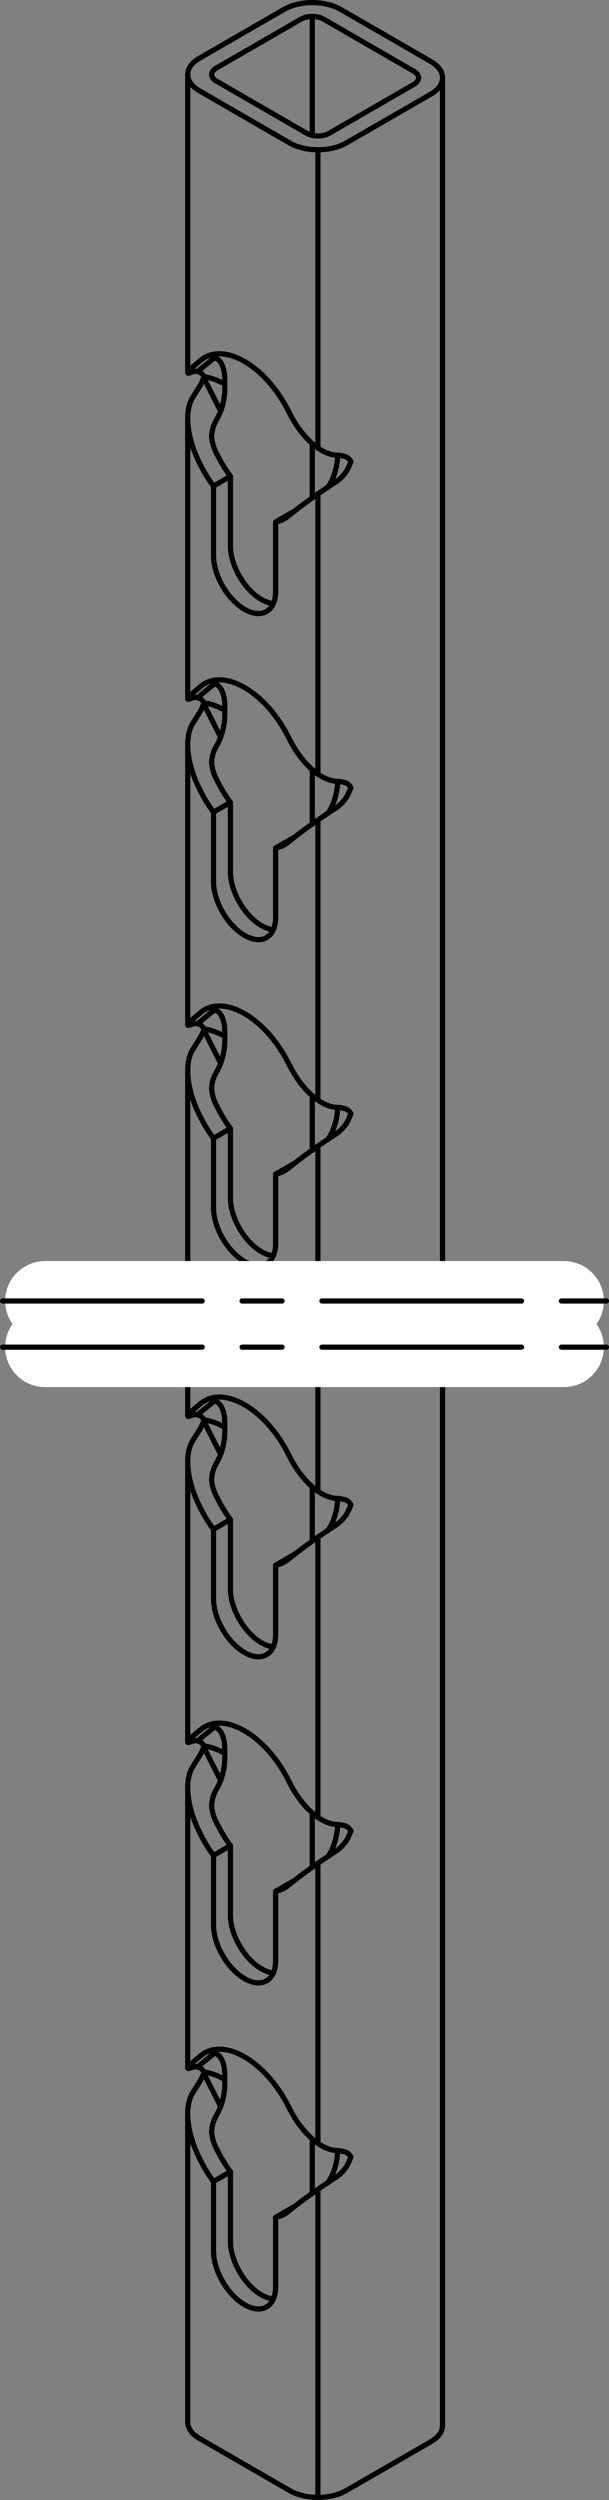<?xml version="1.0" encoding="iso-8859-1"?>
<!DOCTYPE svg PUBLIC "-//W3C//DTD SVG 1.1//EN" "http://www.w3.org/Graphics/SVG/1.1/DTD/svg11.dtd">
<!-- Generator: Arbortext IsoDraw 7.0 -->
<svg id="Standardebene" width="100%" height="100%" viewBox="0 0 15.256 62.597"
 xmlns="http://www.w3.org/2000/svg" xmlns:xlink="http://www.w3.org/1999/xlink"
 fill-rule="evenodd" clip-rule="evenodd" stroke="#000000" stroke-linecap="round" fill="none" xml:space="preserve">
 <rect x="0" y="0" width="15.256" height="62.597" fill="#808080" stroke="none"/>
 <g>
  <line stroke-width="0.13" x1="7.964" y1="37.341" x2="7.964" y2="33.732"/>
  <line stroke-width="0.13" x1="7.964" y1="45.506" x2="7.964" y2="38.488"/>
  <line stroke-width="0.13" x1="7.964" y1="53.671" x2="7.964" y2="46.654"/>
  <line stroke-width="0.13" x1="7.964" y1="62.533" x2="7.964" y2="54.819"/>
  <line stroke-width="0.13" x1="7.964" y1="19.385" x2="7.964" y2="12.367"/>
  <line stroke-width="0.13" x1="7.964" y1="27.55" x2="7.964" y2="20.532"/>
  <line stroke-width="0.13" x1="7.964" y1="32.576" x2="7.964" y2="28.696"/>
  <line stroke-width="0.13" x1="7.964" y1="11.22" x2="7.964" y2="3.75"/>
  <line stroke-width="0.13" x1="7.823" y1="0.411" x2="7.823" y2="3.392"/>
  <line stroke-width="0.13" x1="7.823" y1="11.108" x2="7.823" y2="12.467"/>
  <line stroke-width="0.13" x1="7.823" y1="19.275" x2="7.823" y2="20.635"/>
  <line stroke-width="0.13" x1="7.823" y1="27.44" x2="7.823" y2="28.798"/>
  <line stroke-width="0.13" x1="7.823" y1="37.228" x2="7.823" y2="38.587"/>
  <line stroke-width="0.13" x1="7.823" y1="45.392" x2="7.823" y2="46.75"/>
  <line stroke-width="0.13" x1="7.823" y1="53.56" x2="7.823" y2="54.917"/>
  <line stroke-width="0.13" x1="5.376" y1="8.955" x2="4.95" y2="9.301"/>
  <line stroke-width="0.13" x1="5.528" y1="10.294" x2="5.104" y2="9.46"/>
  <line stroke-width="0.13" x1="5.528" y1="18.46" x2="5.104" y2="17.625"/>
  <line stroke-width="0.13" x1="5.528" y1="26.625" x2="5.104" y2="25.789"/>
  <line stroke-width="0.13" x1="5.528" y1="36.417" x2="5.104" y2="35.582"/>
  <line stroke-width="0.13" x1="5.104" y1="43.747" x2="5.528" y2="44.582"/>
  <line stroke-width="0.13" x1="5.528" y1="52.746" x2="5.104" y2="51.911"/>
  <line stroke-width="0.13" x1="5.376" y1="17.12" x2="4.95" y2="17.466"/>
  <line stroke-width="0.13" x1="5.376" y1="25.285" x2="4.95" y2="25.632"/>
  <line stroke-width="0.13" x1="5.376" y1="35.076" x2="4.95" y2="35.423"/>
  <line stroke-width="0.13" x1="5.376" y1="43.243" x2="4.95" y2="43.588"/>
  <line stroke-width="0.13" x1="5.376" y1="51.406" x2="4.95" y2="51.753"/>
  <line stroke-width="0.13" x1="4.703" y1="52.935" x2="4.703" y2="60.649"/>
  <line stroke-width="0.13" x1="4.703" y1="44.77" x2="4.703" y2="51.787"/>
  <line stroke-width="0.13" x1="4.703" y1="36.604" x2="4.703" y2="43.622"/>
  <line stroke-width="0.13" x1="4.703" y1="33.732" x2="4.703" y2="35.457"/>
  <line stroke-width="0.13" x1="4.703" y1="26.812" x2="4.703" y2="32.576"/>
  <line stroke-width="0.13" x1="4.703" y1="18.647" x2="4.703" y2="25.666"/>
  <line stroke-width="0.13" x1="4.703" y1="10.483" x2="4.703" y2="17.501"/>
  <line stroke-width="0.13" x1="4.703" y1="1.867" x2="4.703" y2="9.336"/>
  <line stroke-width="0.13" x1="11.086" y1="60.731" x2="11.086" y2="33.731"/>
  <line stroke-width="0.13" x1="11.086" y1="32.576" x2="11.086" y2="1.948"/>
  <line stroke-width="0.13" x1="5.772" y1="56.118" x2="5.772" y2="54.378"/>
  <line stroke-width="0.13" x1="5.772" y1="54.378" x2="5.349" y2="54.624"/>
  <line stroke-width="0.13" x1="5.419" y1="53.793" x2="5.463" y2="53.878"/>
  <line stroke-width="0.13" x1="7.328" y1="55.277" x2="6.905" y2="55.521"/>
  <line stroke-width="0.13" x1="7.328" y1="55.277" x2="7.347" y2="55.273"/>
  <line stroke-width="0.13" x1="7.214" y1="55.38" x2="7.258" y2="55.344"/>
  <line stroke-width="0.13" x1="6.905" y1="57.261" x2="6.905" y2="55.521"/>
  <line stroke-width="0.13" x1="5.349" y1="54.624" x2="5.349" y2="56.362"/>
  <line stroke-width="0.13" x1="5.038" y1="54.124" x2="4.996" y2="54.039"/>
  <line stroke-width="0.13" x1="4.996" y1="61.057" x2="7.258" y2="62.363"/>
  <line stroke-width="0.13" x1="5.772" y1="46.213" x2="5.772" y2="47.953"/>
  <line stroke-width="0.13" x1="5.349" y1="46.459" x2="5.772" y2="46.213"/>
  <line stroke-width="0.13" x1="5.419" y1="45.628" x2="5.463" y2="45.713"/>
  <line stroke-width="0.13" x1="6.905" y1="47.356" x2="7.328" y2="47.112"/>
  <line stroke-width="0.13" x1="7.328" y1="47.112" x2="7.347" y2="47.107"/>
  <line stroke-width="0.13" x1="7.258" y1="47.179" x2="7.214" y2="47.215"/>
  <line stroke-width="0.13" x1="7.258" y1="52.807" x2="7.214" y2="52.722"/>
  <line stroke-width="0.13" x1="6.905" y1="49.095" x2="6.905" y2="47.356"/>
  <line stroke-width="0.13" x1="5.349" y1="46.459" x2="5.349" y2="48.198"/>
  <line stroke-width="0.13" x1="5.038" y1="45.959" x2="4.996" y2="45.874"/>
  <line stroke-width="0.13" x1="4.996" y1="51.5" x2="5.038" y2="51.466"/>
  <line stroke-width="0.13" x1="5.772" y1="38.048" x2="5.772" y2="39.787"/>
  <line stroke-width="0.13" x1="5.349" y1="38.293" x2="5.772" y2="38.048"/>
  <line stroke-width="0.13" x1="5.419" y1="37.463" x2="5.463" y2="37.548"/>
  <line stroke-width="0.13" x1="6.905" y1="39.192" x2="7.328" y2="38.947"/>
  <line stroke-width="0.13" x1="7.328" y1="38.947" x2="7.347" y2="38.942"/>
  <line stroke-width="0.13" x1="7.258" y1="39.015" x2="7.214" y2="39.049"/>
  <line stroke-width="0.13" x1="6.905" y1="40.93" x2="6.905" y2="39.192"/>
  <line stroke-width="0.13" x1="5.349" y1="38.293" x2="5.349" y2="40.033"/>
  <line stroke-width="0.13" x1="5.038" y1="37.793" x2="4.996" y2="37.709"/>
  <line stroke-width="0.13" x1="4.996" y1="43.335" x2="5.038" y2="43.301"/>
  <line stroke-width="0.13" x1="7.258" y1="44.643" x2="7.214" y2="44.557"/>
  <line stroke-width="0.13" x1="4.996" y1="35.17" x2="5.038" y2="35.136"/>
  <line stroke-width="0.13" x1="7.258" y1="36.478" x2="7.214" y2="36.392"/>
  <line stroke-width="0.13" x1="5.772" y1="28.257" x2="5.772" y2="29.995"/>
  <line stroke-width="0.13" x1="5.349" y1="28.501" x2="5.772" y2="28.257"/>
  <line stroke-width="0.13" x1="5.419" y1="27.672" x2="5.463" y2="27.757"/>
  <line stroke-width="0.13" x1="6.905" y1="29.399" x2="7.328" y2="29.155"/>
  <line stroke-width="0.13" x1="7.328" y1="29.155" x2="7.347" y2="29.15"/>
  <line stroke-width="0.13" x1="7.258" y1="29.222" x2="7.214" y2="29.257"/>
  <line stroke-width="0.13" x1="6.905" y1="31.138" x2="6.905" y2="29.399"/>
  <line stroke-width="0.13" x1="5.349" y1="28.501" x2="5.349" y2="30.239"/>
  <line stroke-width="0.13" x1="5.038" y1="28.001" x2="4.996" y2="27.917"/>
  <line stroke-width="0.13" x1="5.772" y1="20.091" x2="5.772" y2="21.829"/>
  <line stroke-width="0.13" x1="5.349" y1="20.336" x2="5.772" y2="20.091"/>
  <line stroke-width="0.13" x1="5.419" y1="19.507" x2="5.463" y2="19.591"/>
  <line stroke-width="0.13" x1="6.905" y1="21.234" x2="7.328" y2="20.989"/>
  <line stroke-width="0.13" x1="7.328" y1="20.989" x2="7.347" y2="20.986"/>
  <line stroke-width="0.13" x1="7.258" y1="21.057" x2="7.214" y2="21.092"/>
  <line stroke-width="0.13" x1="6.905" y1="22.974" x2="6.905" y2="21.234"/>
  <line stroke-width="0.13" x1="5.349" y1="20.336" x2="5.349" y2="22.074"/>
  <line stroke-width="0.13" x1="5.038" y1="19.836" x2="4.996" y2="19.751"/>
  <line stroke-width="0.13" x1="4.996" y1="25.379" x2="5.038" y2="25.344"/>
  <line stroke-width="0.13" x1="7.258" y1="26.684" x2="7.214" y2="26.6"/>
  <line stroke-width="0.13" x1="5.772" y1="11.926" x2="5.772" y2="13.664"/>
  <line stroke-width="0.13" x1="5.349" y1="12.172" x2="5.772" y2="11.926"/>
  <line stroke-width="0.13" x1="5.419" y1="11.342" x2="5.463" y2="11.426"/>
  <line stroke-width="0.13" x1="6.905" y1="13.07" x2="7.328" y2="12.824"/>
  <line stroke-width="0.13" x1="7.328" y1="12.824" x2="7.347" y2="12.82"/>
  <line stroke-width="0.13" x1="7.258" y1="12.893" x2="7.214" y2="12.928"/>
  <line stroke-width="0.13" x1="6.905" y1="14.808" x2="6.905" y2="13.07"/>
  <line stroke-width="0.13" x1="5.349" y1="12.172" x2="5.349" y2="13.91"/>
  <line stroke-width="0.13" x1="5.038" y1="11.672" x2="4.996" y2="11.586"/>
  <line stroke-width="0.13" x1="4.996" y1="17.213" x2="5.038" y2="17.178"/>
  <line stroke-width="0.13" x1="7.258" y1="18.519" x2="7.214" y2="18.434"/>
  <line stroke-width="0.13" x1="5.631" y1="9.733" x2="5.631" y2="9.515"/>
  <line stroke-width="0.13" x1="5.631" y1="17.897" x2="5.631" y2="17.679"/>
  <line stroke-width="0.13" x1="5.631" y1="26.062" x2="5.631" y2="25.844"/>
  <line stroke-width="0.13" x1="5.631" y1="35.854" x2="5.631" y2="35.637"/>
  <line stroke-width="0.13" x1="5.631" y1="44.02" x2="5.631" y2="43.801"/>
  <line stroke-width="0.13" x1="5.631" y1="52.185" x2="5.631" y2="51.966"/>
  <line stroke-width="0.13" x1="5.038" y1="9.013" x2="4.996" y2="9.048"/>
  <line stroke-width="0.13" x1="7.258" y1="10.355" x2="7.214" y2="10.269"/>
  <line stroke-width="0.13" x1="10.794" y1="61.139" x2="8.673" y2="62.363"/>
  <line stroke-width="0.13" x1="5.419" y1="2.029" x2="7.682" y2="3.337"/>
  <line stroke-width="0.13" x1="7.541" y1="0.479" x2="5.419" y2="1.704"/>
  <line stroke-width="0.13" x1="10.369" y1="1.786" x2="8.106" y2="0.479"/>
  <line stroke-width="0.13" x1="8.247" y1="3.337" x2="10.369" y2="2.112"/>
  <line stroke-width="0.13" x1="4.996" y1="1.459" x2="7.117" y2="0.234"/>
  <line stroke-width="0.13" x1="7.258" y1="3.581" x2="4.996" y2="2.274"/>
  <line stroke-width="0.13" x1="8.673" y1="3.581" x2="10.794" y2="2.357"/>
  <line stroke-width="0.13" x1="8.531" y1="0.234" x2="10.794" y2="1.54"/>
  <g>
   <path stroke-width="0.13" d="M5.772 56.118C5.772 56.365 5.86 56.64 6.001 56.884C6.227 57.277 6.561 57.536 6.846 57.567"/>
  </g>
  <g>
   <path stroke-width="0.13" d="M5.463 53.878C5.557 54.064 5.665 54.234 5.772 54.378"/>
  </g>
  <g>
   <path stroke-width="0.13" d="M4.996 52.136C5.043 52.058 5.083 51.972 5.113 51.884"/>
  </g>
  <g>
   <path stroke-width="0.13" d="M5.302 53.384C5.309 53.518 5.352 53.664 5.419 53.793"/>
  </g>
  <g>
   <path stroke-width="0.13" d="M4.703 60.649C4.703 60.808 4.814 60.953 4.996 61.057"/>
  </g>
  <g>
   <path stroke-width="0.13" d="M4.815 52.426C4.61 52.784 4.694 53.439 4.996 54.039"/>
  </g>
  <g>
   <path stroke-width="0.13" d="M5.113 51.884C5.078 51.828 5.038 51.789 4.996 51.77"/>
  </g>
  <g>
   <path stroke-width="0.13" d="M5.554 52.03C5.421 51.954 5.266 51.905 5.113 51.884"/>
  </g>
  <g>
   <path stroke-width="0.13" d="M6.905 55.521C7.027 55.499 7.133 55.448 7.214 55.38"/>
  </g>
  <g>
   <path stroke-width="0.13" d="M5.349 56.362C5.349 56.61 5.435 56.884 5.577 57.128C5.881 57.655 6.373 57.939 6.676 57.764C6.828 57.676 6.905 57.49 6.905 57.261"/>
  </g>
  <g>
   <path stroke-width="0.13" d="M5.038 54.124C5.133 54.308 5.24 54.479 5.349 54.624"/>
  </g>
  <g>
   <path stroke-width="0.13" d="M8.247 54.603C8.378 54.393 8.452 54.109 8.46 53.85"/>
  </g>
  <g>
   <path stroke-width="0.13" d="M8.428 54.511C8.032 54.761 7.564 55.097 7.258 55.344"/>
  </g>
  <g>
   <path stroke-width="0.13" d="M7.258 62.363C7.453 62.476 7.708 62.533 7.964 62.533C8.242 62.533 8.492 62.468 8.672 62.363"/>
  </g>
  <g>
   <path stroke-width="0.13" d="M5.339 51.326C5.317 51.345 5.306 51.359 5.304 51.366"/>
  </g>
  <g>
   <path stroke-width="0.13" d="M5.772 47.953C5.772 48.201 5.86 48.475 6.001 48.719C6.227 49.112 6.561 49.371 6.846 49.402"/>
  </g>
  <g>
   <path stroke-width="0.13" d="M5.463 45.713C5.557 45.899 5.665 46.07 5.772 46.213"/>
  </g>
  <g>
   <path stroke-width="0.13" d="M4.996 43.97C5.043 43.893 5.083 43.807 5.113 43.719"/>
  </g>
  <g>
   <path stroke-width="0.13" d="M5.302 45.219C5.309 45.353 5.352 45.499 5.419 45.628"/>
  </g>
  <g>
   <path stroke-width="0.13" d="M4.996 51.5C4.681 51.756 4.62 51.854 4.815 51.764"/>
  </g>
  <g>
   <path stroke-width="0.13" d="M4.815 44.261C4.61 44.619 4.694 45.274 4.996 45.874"/>
  </g>
  <g>
   <path stroke-width="0.13" d="M5.113 43.719C5.078 43.662 5.038 43.624 4.996 43.604"/>
  </g>
  <g>
   <path stroke-width="0.13" d="M5.554 43.865C5.421 43.789 5.266 43.74 5.113 43.719"/>
  </g>
  <g>
   <path stroke-width="0.13" d="M7.214 52.722C7.185 52.664 7.155 52.607 7.126 52.56C6.575 51.603 5.679 51.085 5.126 51.405C5.094 51.423 5.064 51.445 5.038 51.466"/>
  </g>
  <g>
   <path stroke-width="0.13" d="M6.905 47.356C7.027 47.334 7.133 47.283 7.214 47.215"/>
  </g>
  <g>
   <path stroke-width="0.13" d="M5.349 48.198C5.349 48.445 5.435 48.719 5.577 48.963C5.881 49.49 6.373 49.774 6.676 49.598C6.828 49.512 6.905 49.326 6.905 49.095"/>
  </g>
  <g>
   <path stroke-width="0.13" d="M5.038 45.959C5.133 46.143 5.24 46.314 5.349 46.459"/>
  </g>
  <g>
   <path stroke-width="0.13" d="M8.247 46.439C8.378 46.228 8.452 45.945 8.46 45.686"/>
  </g>
  <g>
   <path stroke-width="0.13" d="M8.428 46.345C8.032 46.595 7.564 46.932 7.258 47.179"/>
  </g>
  <g>
   <path stroke-width="0.13" d="M7.258 52.807C7.573 53.426 8.044 53.832 8.428 53.848"/>
  </g>
  <g>
   <path stroke-width="0.13" d="M5.339 43.161C5.317 43.182 5.306 43.195 5.304 43.201"/>
  </g>
  <g>
   <path stroke-width="0.13" d="M5.772 39.787C5.772 40.036 5.86 40.31 6.001 40.554C6.229 40.948 6.561 41.206 6.846 41.237"/>
  </g>
  <g>
   <path stroke-width="0.13" d="M5.463 37.548C5.557 37.734 5.665 37.905 5.772 38.048"/>
  </g>
  <g>
   <path stroke-width="0.13" d="M4.996 35.805C5.043 35.728 5.083 35.642 5.113 35.554"/>
  </g>
  <g>
   <path stroke-width="0.13" d="M5.302 37.054C5.309 37.188 5.352 37.334 5.419 37.463"/>
  </g>
  <g>
   <path stroke-width="0.13" d="M4.996 43.335C4.681 43.591 4.62 43.689 4.814 43.598"/>
  </g>
  <g>
   <path stroke-width="0.13" d="M4.815 36.095C4.61 36.454 4.694 37.109 4.996 37.709"/>
  </g>
  <g>
   <path stroke-width="0.13" d="M5.113 35.554C5.078 35.497 5.038 35.459 4.996 35.439"/>
  </g>
  <g>
   <path stroke-width="0.13" d="M5.554 35.701C5.421 35.625 5.266 35.576 5.113 35.554"/>
  </g>
  <g>
   <path stroke-width="0.13" d="M6.905 39.192C7.027 39.168 7.133 39.118 7.214 39.049"/>
  </g>
  <g>
   <path stroke-width="0.13" d="M5.349 40.033C5.349 40.28 5.435 40.554 5.577 40.798C5.881 41.325 6.373 41.609 6.676 41.433C6.828 41.347 6.905 41.161 6.905 40.93"/>
  </g>
  <g>
   <path stroke-width="0.13" d="M5.038 37.793C5.133 37.978 5.24 38.149 5.349 38.293"/>
  </g>
  <g>
   <path stroke-width="0.13" d="M7.214 44.557C7.184 44.499 7.155 44.442 7.126 44.395C6.575 43.438 5.679 42.92 5.126 43.24C5.094 43.259 5.064 43.28 5.038 43.301"/>
  </g>
  <g>
   <path stroke-width="0.13" d="M8.247 38.274C8.378 38.064 8.452 37.78 8.46 37.521"/>
  </g>
  <g>
   <path stroke-width="0.13" d="M8.428 38.18C8.032 38.43 7.564 38.767 7.258 39.015"/>
  </g>
  <g>
   <path stroke-width="0.13" d="M7.258 44.643C7.573 45.262 8.044 45.667 8.428 45.683"/>
  </g>
  <g>
   <path stroke-width="0.13" d="M5.339 34.996C5.317 35.017 5.306 35.03 5.304 35.036"/>
  </g>
  <g>
   <path stroke-width="0.13" d="M4.995 35.171C4.681 35.426 4.62 35.524 4.815 35.433"/>
  </g>
  <g>
   <path stroke-width="0.13" d="M7.214 36.392C7.185 36.334 7.155 36.277 7.126 36.229C6.575 35.273 5.679 34.756 5.126 35.075C5.094 35.094 5.064 35.115 5.038 35.136"/>
  </g>
  <g>
   <path stroke-width="0.13" d="M7.258 36.478C7.573 37.097 8.044 37.503 8.428 37.518"/>
  </g>
  <g>
   <path stroke-width="0.13" d="M5.772 29.995C5.772 30.242 5.86 30.518 6.001 30.762C6.227 31.155 6.561 31.414 6.846 31.446"/>
  </g>
  <g>
   <path stroke-width="0.13" d="M5.463 27.757C5.557 27.942 5.665 28.112 5.772 28.257"/>
  </g>
  <g>
   <path stroke-width="0.13" d="M4.996 26.013C5.043 25.937 5.083 25.85 5.113 25.763"/>
  </g>
  <g>
   <path stroke-width="0.13" d="M5.302 27.263C5.309 27.396 5.352 27.541 5.419 27.672"/>
  </g>
  <g>
   <path stroke-width="0.13" d="M4.815 26.303C4.61 26.663 4.694 27.318 4.996 27.917"/>
  </g>
  <g>
   <path stroke-width="0.13" d="M5.113 25.763C5.078 25.704 5.038 25.667 4.996 25.647"/>
  </g>
  <g>
   <path stroke-width="0.13" d="M6.905 29.399C7.027 29.376 7.133 29.327 7.214 29.257"/>
  </g>
  <g>
   <path stroke-width="0.13" d="M5.349 30.239C5.349 30.487 5.435 30.763 5.577 31.007C5.881 31.533 6.373 31.817 6.676 31.641C6.828 31.553 6.905 31.367 6.905 31.138"/>
  </g>
  <g>
   <path stroke-width="0.13" d="M5.038 28.001C5.133 28.187 5.24 28.358 5.349 28.501"/>
  </g>
  <g>
   <path stroke-width="0.13" d="M8.247 28.481C8.378 28.271 8.452 27.987 8.46 27.728"/>
  </g>
  <g>
   <path stroke-width="0.13" d="M8.428 28.388C8.032 28.638 7.564 28.975 7.258 29.222"/>
  </g>
  <g>
   <path stroke-width="0.13" d="M5.339 25.204C5.317 25.224 5.306 25.237 5.304 25.245"/>
  </g>
  <g>
   <path stroke-width="0.13" d="M5.772 21.83C5.772 22.079 5.86 22.353 6.001 22.597C6.227 22.99 6.561 23.248 6.846 23.28"/>
  </g>
  <g>
   <path stroke-width="0.13" d="M5.463 19.591C5.557 19.777 5.665 19.948 5.772 20.091"/>
  </g>
  <g>
   <path stroke-width="0.13" d="M4.996 17.849C5.043 17.771 5.083 17.684 5.113 17.597"/>
  </g>
  <g>
   <path stroke-width="0.13" d="M5.302 19.097C5.309 19.231 5.352 19.376 5.419 19.507"/>
  </g>
  <g>
   <path stroke-width="0.13" d="M4.996 25.379C4.681 25.634 4.62 25.733 4.815 25.641"/>
  </g>
  <g>
   <path stroke-width="0.13" d="M4.815 18.138C4.61 18.498 4.694 19.152 4.996 19.751"/>
  </g>
  <g>
   <path stroke-width="0.13" d="M5.113 17.597C5.078 17.541 5.038 17.501 4.996 17.483"/>
  </g>
  <g>
   <path stroke-width="0.13" d="M6.905 21.234C7.027 21.211 7.133 21.161 7.214 21.092"/>
  </g>
  <g>
   <path stroke-width="0.13" d="M5.349 22.074C5.349 22.323 5.435 22.597 5.577 22.841C5.881 23.367 6.373 23.652 6.676 23.477C6.828 23.388 6.905 23.202 6.905 22.974"/>
  </g>
  <g>
   <path stroke-width="0.13" d="M5.038 19.836C5.133 20.021 5.24 20.193 5.349 20.336"/>
  </g>
  <g>
   <path stroke-width="0.13" d="M7.214 26.6C7.185 26.542 7.155 26.486 7.126 26.437C6.575 25.481 5.679 24.963 5.126 25.283C5.094 25.301 5.064 25.323 5.038 25.344"/>
  </g>
  <g>
   <path stroke-width="0.13" d="M8.247 20.317C8.378 20.106 8.452 19.823 8.46 19.564"/>
  </g>
  <g>
   <path stroke-width="0.13" d="M8.428 20.224C8.032 20.474 7.564 20.809 7.258 21.057"/>
  </g>
  <g>
   <path stroke-width="0.13" d="M7.258 26.684C7.573 27.304 8.044 27.71 8.428 27.727"/>
  </g>
  <g>
   <path stroke-width="0.13" d="M5.339 17.039C5.317 17.059 5.306 17.073 5.304 17.079"/>
  </g>
  <g>
   <path stroke-width="0.13" d="M5.772 13.666C5.772 13.913 5.86 14.188 6.001 14.432C6.227 14.826 6.561 15.083 6.846 15.115"/>
  </g>
  <g>
   <path stroke-width="0.13" d="M5.463 11.426C5.557 11.612 5.665 11.782 5.772 11.926"/>
  </g>
  <g>
   <path stroke-width="0.13" d="M4.996 9.683C5.043 9.606 5.083 9.519 5.113 9.432"/>
  </g>
  <g>
   <path stroke-width="0.13" d="M5.302 10.932C5.309 11.066 5.352 11.211 5.419 11.342"/>
  </g>
  <g>
   <path stroke-width="0.13" d="M4.996 17.213C4.681 17.469 4.62 17.568 4.814 17.477"/>
  </g>
  <g>
   <path stroke-width="0.13" d="M4.815 9.974C4.61 10.333 4.694 10.987 4.996 11.586"/>
  </g>
  <g>
   <path stroke-width="0.13" d="M5.113 9.432C5.078 9.375 5.038 9.336 4.996 9.317"/>
  </g>
  <g>
   <path stroke-width="0.13" d="M6.905 13.07C7.027 13.047 7.133 12.996 7.214 12.928"/>
  </g>
  <g>
   <path stroke-width="0.13" d="M5.349 13.91C5.349 14.157 5.435 14.432 5.577 14.676C5.881 15.202 6.373 15.487 6.676 15.311C6.828 15.224 6.905 15.038 6.905 14.808"/>
  </g>
  <g>
   <path stroke-width="0.13" d="M5.038 11.672C5.133 11.856 5.24 12.028 5.349 12.172"/>
  </g>
  <g>
   <path stroke-width="0.13" d="M7.214 18.434C7.185 18.376 7.155 18.321 7.126 18.272C6.575 17.315 5.679 16.798 5.126 17.117C5.094 17.137 5.064 17.158 5.038 17.178"/>
  </g>
  <g>
   <path stroke-width="0.13" d="M8.247 12.151C8.378 11.942 8.452 11.657 8.46 11.399"/>
  </g>
  <g>
   <path stroke-width="0.13" d="M8.426 12.058C8.032 12.31 7.564 12.644 7.258 12.893"/>
  </g>
  <g>
   <path stroke-width="0.13" d="M7.258 18.521C7.573 19.14 8.044 19.545 8.428 19.562"/>
  </g>
  <g>
   <path stroke-width="0.13" d="M5.631 9.515C5.631 9.233 5.548 9.035 5.419 8.974"/>
  </g>
  <g>
   <path stroke-width="0.13" d="M5.419 10.519C5.554 10.3 5.631 10 5.631 9.731"/>
  </g>
  <g>
   <path stroke-width="0.13" d="M5.631 17.679C5.631 17.397 5.548 17.199 5.419 17.138"/>
  </g>
  <g>
   <path stroke-width="0.13" d="M5.419 18.684C5.554 18.464 5.631 18.164 5.631 17.896"/>
  </g>
  <g>
   <path stroke-width="0.13" d="M5.631 25.844C5.631 25.562 5.548 25.364 5.419 25.303"/>
  </g>
  <g>
   <path stroke-width="0.13" d="M5.419 26.849C5.554 26.629 5.631 26.329 5.631 26.062"/>
  </g>
  <g>
   <path stroke-width="0.13" d="M5.631 35.637C5.631 35.354 5.548 35.156 5.419 35.095"/>
  </g>
  <g>
   <path stroke-width="0.13" d="M5.419 36.64C5.554 36.421 5.631 36.121 5.631 35.854"/>
  </g>
  <g>
   <path stroke-width="0.13" d="M5.631 43.801C5.631 43.52 5.546 43.322 5.419 43.261"/>
  </g>
  <g>
   <path stroke-width="0.13" d="M5.419 44.805C5.554 44.587 5.631 44.286 5.631 44.02"/>
  </g>
  <g>
   <path stroke-width="0.13" d="M5.631 51.966C5.631 51.685 5.548 51.487 5.419 51.426"/>
  </g>
  <g>
   <path stroke-width="0.13" d="M5.419 52.97C5.554 52.752 5.631 52.451 5.631 52.185"/>
  </g>
  <g>
   <path stroke-width="0.13" d="M5.339 8.874C5.317 8.894 5.306 8.907 5.304 8.914"/>
  </g>
  <g>
   <path stroke-width="0.13" d="M4.995 9.048C4.681 9.304 4.62 9.403 4.815 9.31"/>
  </g>
  <g>
   <path stroke-width="0.13" d="M10.794 61.139C10.989 61.026 11.086 60.878 11.086 60.731"/>
  </g>
  <g>
   <path stroke-width="0.13" d="M7.214 10.269C7.185 10.211 7.155 10.156 7.126 10.108C6.575 9.15 5.679 8.634 5.126 8.952C5.094 8.971 5.064 8.993 5.038 9.013"/>
  </g>
  <g>
   <path stroke-width="0.13" d="M8.791 11.556C8.756 11.497 8.714 11.46 8.673 11.441"/>
  </g>
  <g>
   <path stroke-width="0.13" d="M8.673 11.807C8.72 11.73 8.76 11.643 8.791 11.556"/>
  </g>
  <g>
   <path stroke-width="0.13" d="M8.791 19.721C8.756 19.663 8.714 19.625 8.672 19.606"/>
  </g>
  <g>
   <path stroke-width="0.13" d="M8.673 19.972C8.72 19.894 8.76 19.807 8.791 19.721"/>
  </g>
  <g>
   <path stroke-width="0.13" d="M8.791 27.885C8.756 27.827 8.714 27.789 8.673 27.771"/>
  </g>
  <g>
   <path stroke-width="0.13" d="M8.673 28.137C8.72 28.059 8.76 27.972 8.791 27.885"/>
  </g>
  <g>
   <path stroke-width="0.13" d="M8.791 37.677C8.756 37.621 8.714 37.582 8.672 37.563"/>
  </g>
  <g>
   <path stroke-width="0.13" d="M8.673 37.929C8.72 37.851 8.76 37.765 8.791 37.677"/>
  </g>
  <g>
   <path stroke-width="0.13" d="M8.791 45.843C8.756 45.786 8.714 45.746 8.673 45.728"/>
  </g>
  <g>
   <path stroke-width="0.13" d="M8.673 46.094C8.72 46.017 8.76 45.929 8.791 45.843"/>
  </g>
  <g>
   <path stroke-width="0.13" d="M8.791 54.008C8.756 53.95 8.714 53.911 8.673 53.893"/>
  </g>
  <g>
   <path stroke-width="0.13" d="M8.672 54.259C8.72 54.182 8.759 54.094 8.791 54.008"/>
  </g>
  <g>
   <path stroke-width="0.13" d="M7.682 3.337C7.839 3.427 8.092 3.427 8.247 3.337"/>
  </g>
  <g>
   <path stroke-width="0.13" d="M5.419 1.704C5.264 1.794 5.264 1.94 5.419 2.029"/>
  </g>
  <g>
   <path stroke-width="0.13" d="M8.106 0.479C7.95 0.389 7.697 0.389 7.541 0.479"/>
  </g>
  <g>
   <path stroke-width="0.13" d="M10.368 2.112C10.525 2.021 10.525 1.875 10.369 1.786"/>
  </g>
  <g>
   <path stroke-width="0.13" d="M8.531 0.234C8.336 0.121 8.08 0.065 7.823 0.065C7.548 0.065 7.298 0.13 7.117 0.234"/>
  </g>
  <g>
   <path stroke-width="0.13" d="M4.995 1.459C4.605 1.684 4.605 2.049 4.996 2.274"/>
  </g>
  <g>
   <path stroke-width="0.13" d="M10.794 2.357C11.183 2.132 11.183 1.766 10.794 1.54"/>
  </g>
  <g>
   <path stroke-width="0.13" d="M7.258 10.355C7.573 10.974 8.044 11.381 8.428 11.397"/>
  </g>
  <g>
   <path stroke-width="0.13" d="M7.258 3.581C7.453 3.694 7.708 3.75 7.964 3.75C8.242 3.75 8.492 3.686 8.672 3.581"/>
  </g>
  <path stroke-width="0.13" d="M8.247 54.603C8.237 54.622 8.224 54.64 8.211 54.658"/>
  <path stroke-width="0.13" d="M8.247 46.439C8.237 46.457 8.224 46.475 8.211 46.493"/>
  <path stroke-width="0.13" d="M8.208 38.332C8.221 38.314 8.236 38.295 8.247 38.274"/>
  <path stroke-width="0.13" d="M8.247 28.481C8.237 28.501 8.224 28.518 8.211 28.536"/>
  <path stroke-width="0.13" d="M8.247 20.317C8.237 20.335 8.224 20.353 8.211 20.371"/>
  <path stroke-width="0.13" d="M8.247 12.151C8.237 12.17 8.224 12.189 8.211 12.207"/>
  <path stroke-width="0.13" d="M8.428 11.397C8.516 11.401 8.59 11.41 8.673 11.441"/>
  <path stroke-width="0.13" d="M4.815 9.311C4.886 9.288 4.929 9.294 4.996 9.317"/>
  <path stroke-width="0.13" d="M5.419 8.973C5.381 8.958 5.344 8.945 5.307 8.926L5.302 8.914"/>
  <path stroke-width="0.13" d="M8.428 19.562C8.516 19.567 8.59 19.576 8.673 19.606"/>
  <path stroke-width="0.13" d="M8.673 11.807C8.599 11.912 8.528 11.986 8.428 12.058"/>
  <path stroke-width="0.13" d="M5.554 9.579C5.411 9.505 5.27 9.458 5.113 9.432"/>
  <path stroke-width="0.13" d="M4.815 9.974C4.873 9.875 4.935 9.781 4.996 9.683"/>
  <path stroke-width="0.13" d="M4.996 17.483L4.902 17.46L4.815 17.477"/>
  <path stroke-width="0.13" d="M5.419 10.519C5.341 10.663 5.309 10.763 5.302 10.932"/>
  <path stroke-width="0.13" d="M5.419 17.138C5.381 17.123 5.344 17.109 5.307 17.091L5.302 17.079"/>
  <path stroke-width="0.13" d="M8.428 27.727C8.515 27.731 8.59 27.74 8.673 27.771"/>
  <path stroke-width="0.13" d="M8.673 19.972C8.599 20.077 8.528 20.15 8.428 20.224"/>
  <path stroke-width="0.13" d="M5.554 17.743C5.413 17.67 5.272 17.623 5.113 17.597"/>
  <path stroke-width="0.13" d="M4.815 18.138C4.873 18.041 4.935 17.946 4.996 17.849"/>
  <path stroke-width="0.13" d="M4.996 25.647L4.902 25.625L4.815 25.64"/>
  <path stroke-width="0.13" d="M5.419 18.684C5.341 18.829 5.309 18.928 5.302 19.097"/>
  <path stroke-width="0.13" d="M5.419 25.303C5.381 25.288 5.344 25.274 5.307 25.257L5.302 25.245"/>
  <path stroke-width="0.13" d="M8.673 28.137C8.599 28.242 8.528 28.315 8.428 28.388"/>
  <path stroke-width="0.13" d="M5.554 25.908C5.408 25.838 5.274 25.789 5.113 25.763"/>
  <path stroke-width="0.13" d="M4.815 26.303C4.873 26.205 4.935 26.111 4.996 26.013"/>
  <path stroke-width="0.13" d="M5.419 26.849C5.341 26.993 5.309 27.094 5.302 27.263"/>
  <path stroke-width="0.13" d="M8.428 37.518C8.516 37.524 8.59 37.533 8.673 37.563"/>
  <path stroke-width="0.13" d="M4.996 35.441L4.902 35.417L4.815 35.433"/>
  <path stroke-width="0.13" d="M5.419 35.095C5.381 35.079 5.344 35.067 5.307 35.048L5.302 35.037"/>
  <path stroke-width="0.13" d="M8.428 45.683C8.516 45.689 8.59 45.698 8.673 45.728"/>
  <path stroke-width="0.13" d="M8.673 37.929C8.599 38.033 8.528 38.107 8.428 38.18"/>
  <path stroke-width="0.13" d="M4.815 36.095C4.873 35.997 4.935 35.902 4.996 35.807"/>
  <path stroke-width="0.13" d="M4.996 43.604L4.902 43.582L4.815 43.598"/>
  <path stroke-width="0.13" d="M5.419 36.64C5.341 36.786 5.309 36.886 5.302 37.054"/>
  <path stroke-width="0.13" d="M5.419 43.261C5.381 43.244 5.344 43.231 5.307 43.213L5.302 43.201"/>
  <path stroke-width="0.13" d="M8.428 53.848C8.515 53.853 8.59 53.862 8.673 53.893"/>
  <path stroke-width="0.13" d="M8.673 46.094C8.599 46.198 8.528 46.273 8.428 46.345"/>
  <path stroke-width="0.13" d="M4.815 44.261C4.873 44.162 4.935 44.067 4.996 43.97"/>
  <path stroke-width="0.13" d="M4.996 51.77L4.902 51.746L4.815 51.764"/>
  <path stroke-width="0.13" d="M5.419 44.805C5.341 44.951 5.309 45.051 5.302 45.219"/>
  <path stroke-width="0.13" d="M5.419 51.426C5.381 51.409 5.344 51.396 5.307 51.378L5.302 51.366"/>
  <path stroke-width="0.13" d="M8.673 54.259C8.599 54.363 8.528 54.438 8.428 54.511"/>
  <path stroke-width="0.13" d="M4.996 52.137C4.935 52.232 4.873 52.328 4.815 52.426"/>
  <path stroke-width="0.13" d="M5.302 53.384C5.309 53.219 5.339 53.119 5.419 52.97"/>
  <g>
   <line stroke="#FFFFFF" stroke-width="2" x1="1.129" y1="32.576" x2="14.127" y2="32.576"/>
   <line stroke-width="0.13" stroke-dasharray="5 1 1 1" x1="0.065" y1="32.576" x2="14.192" y2="32.576"/>
   <line stroke-width="0.13" x1="14.192" y1="32.576" x2="15.192" y2="32.576"/>
  </g>
  <g>
   <line stroke="#FFFFFF" stroke-width="2" x1="1.129" y1="33.732" x2="14.127" y2="33.732"/>
   <line stroke-width="0.13" stroke-dasharray="5 1 1 1" x1="0.065" y1="33.732" x2="14.192" y2="33.732"/>
   <line stroke-width="0.13" x1="14.192" y1="33.732" x2="15.192" y2="33.732"/>
  </g>
 </g>
</svg>
